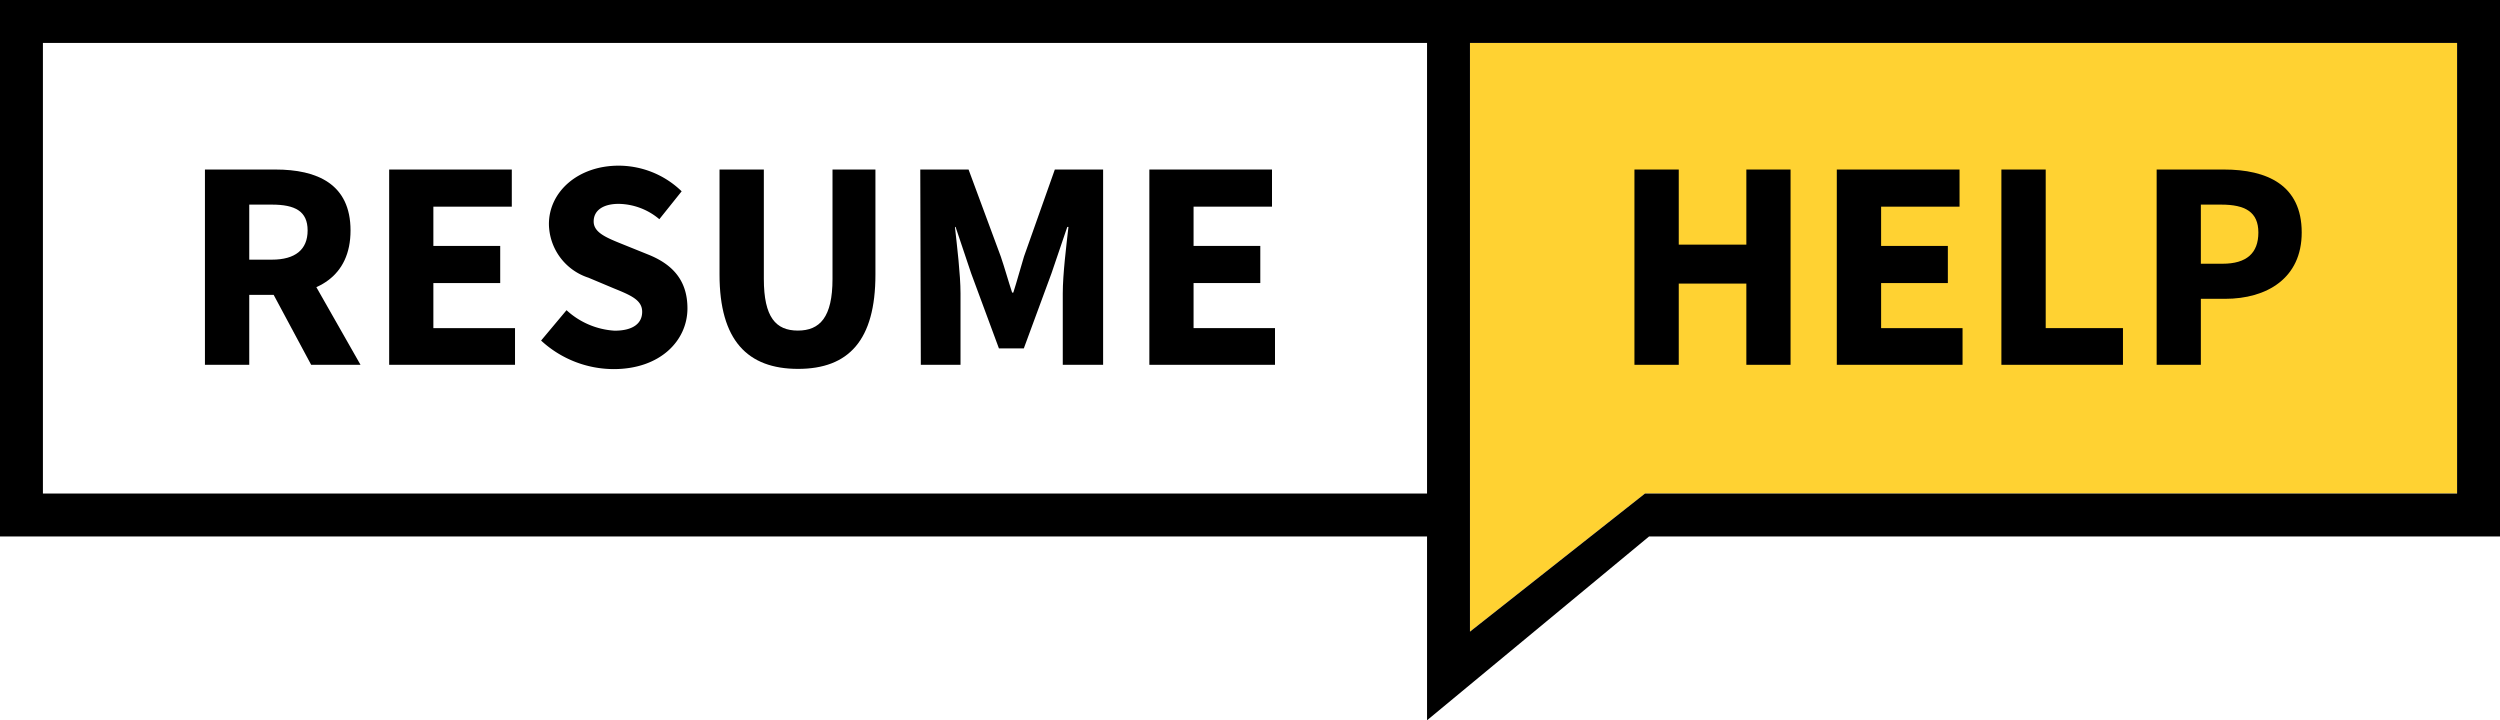 <svg xmlns="http://www.w3.org/2000/svg" viewBox="0 0 233 67.13"><defs><style>.a{fill:#ffd232;}</style></defs><polygon class="a" points="229 4 137 4 137 58.87 153.31 46 229 46 229 4"/><path d="M19.1,15.8h6.57c3.88,0,7,1.34,7,5.68s-3.17,6-7,6H23.23V34H19.1Zm6.24,8.4c2.17,0,3.33-.93,3.33-2.72s-1.16-2.41-3.33-2.41H23.23V24.2Zm-.42,2.19,2.85-2.64L33.6,34H29Z"/><path d="M36.27,15.8H47.7v3.46H40.39v3.66h6.23v3.46H40.39v4.2H48V34H36.27Z"/><path d="M50.43,31.74l2.37-2.83a7.27,7.27,0,0,0,4.48,1.91c1.72,0,2.57-.68,2.57-1.76s-1-1.52-2.63-2.18l-2.38-1a5.32,5.32,0,0,1-3.68-5c0-3,2.7-5.44,6.5-5.44a8.45,8.45,0,0,1,5.87,2.39l-2.08,2.6A6,6,0,0,0,57.66,19c-1.42,0-2.33.59-2.33,1.64s1.2,1.52,2.79,2.16l2.33.94c2.22.9,3.62,2.38,3.62,5,0,3-2.53,5.66-6.88,5.66A10,10,0,0,1,50.43,31.74Z"/><path d="M67.06,25.59V15.8h4.13V26c0,3.57,1.12,4.81,3.17,4.81s3.23-1.24,3.23-4.81V15.8h4v9.79c0,6.12-2.49,8.79-7.21,8.79S67.06,31.71,67.06,25.59Z"/><path d="M85.77,15.8h4.5l3,8.1c.37,1.08.69,2.25,1.06,3.37h.11c.36-1.12.67-2.29,1-3.37l2.87-8.1h4.5V34H99.05V27.35c0-1.78.33-4.44.53-6.2h-.11L98,25.47l-2.58,7H93.1l-2.59-7-1.45-4.32H89c.19,1.76.52,4.42.52,6.2V34h-3.7Z"/><path d="M107.12,15.8h11.43v3.46h-7.31v3.66h6.22v3.46h-6.22v4.2h7.59V34H107.12Z"/><path d="M152.33,15.8h4.13v7h6.3v-7h4.12V34h-4.12V26.43h-6.3V34h-4.13Z"/><path d="M171.19,15.8h11.44v3.46h-7.31v3.66h6.22v3.46h-6.22v4.2h7.59V34H171.19Z"/><path d="M186.53,15.8h4.13V30.58h7.2V34H186.53Z"/><path d="M201,15.8h6.27c4,0,7.25,1.43,7.25,5.87,0,4.28-3.27,6.18-7.14,6.18h-2.26V34H201Zm6.14,8.78c2.26,0,3.34-1,3.34-2.91s-1.22-2.6-3.46-2.6h-1.9v5.51Z"/><path d="M0,0V50H133V67.13L153.69,50H233V0ZM4,46V4H133V46Zm225,0H153.31L137,58.87V4h92Z"/></svg>